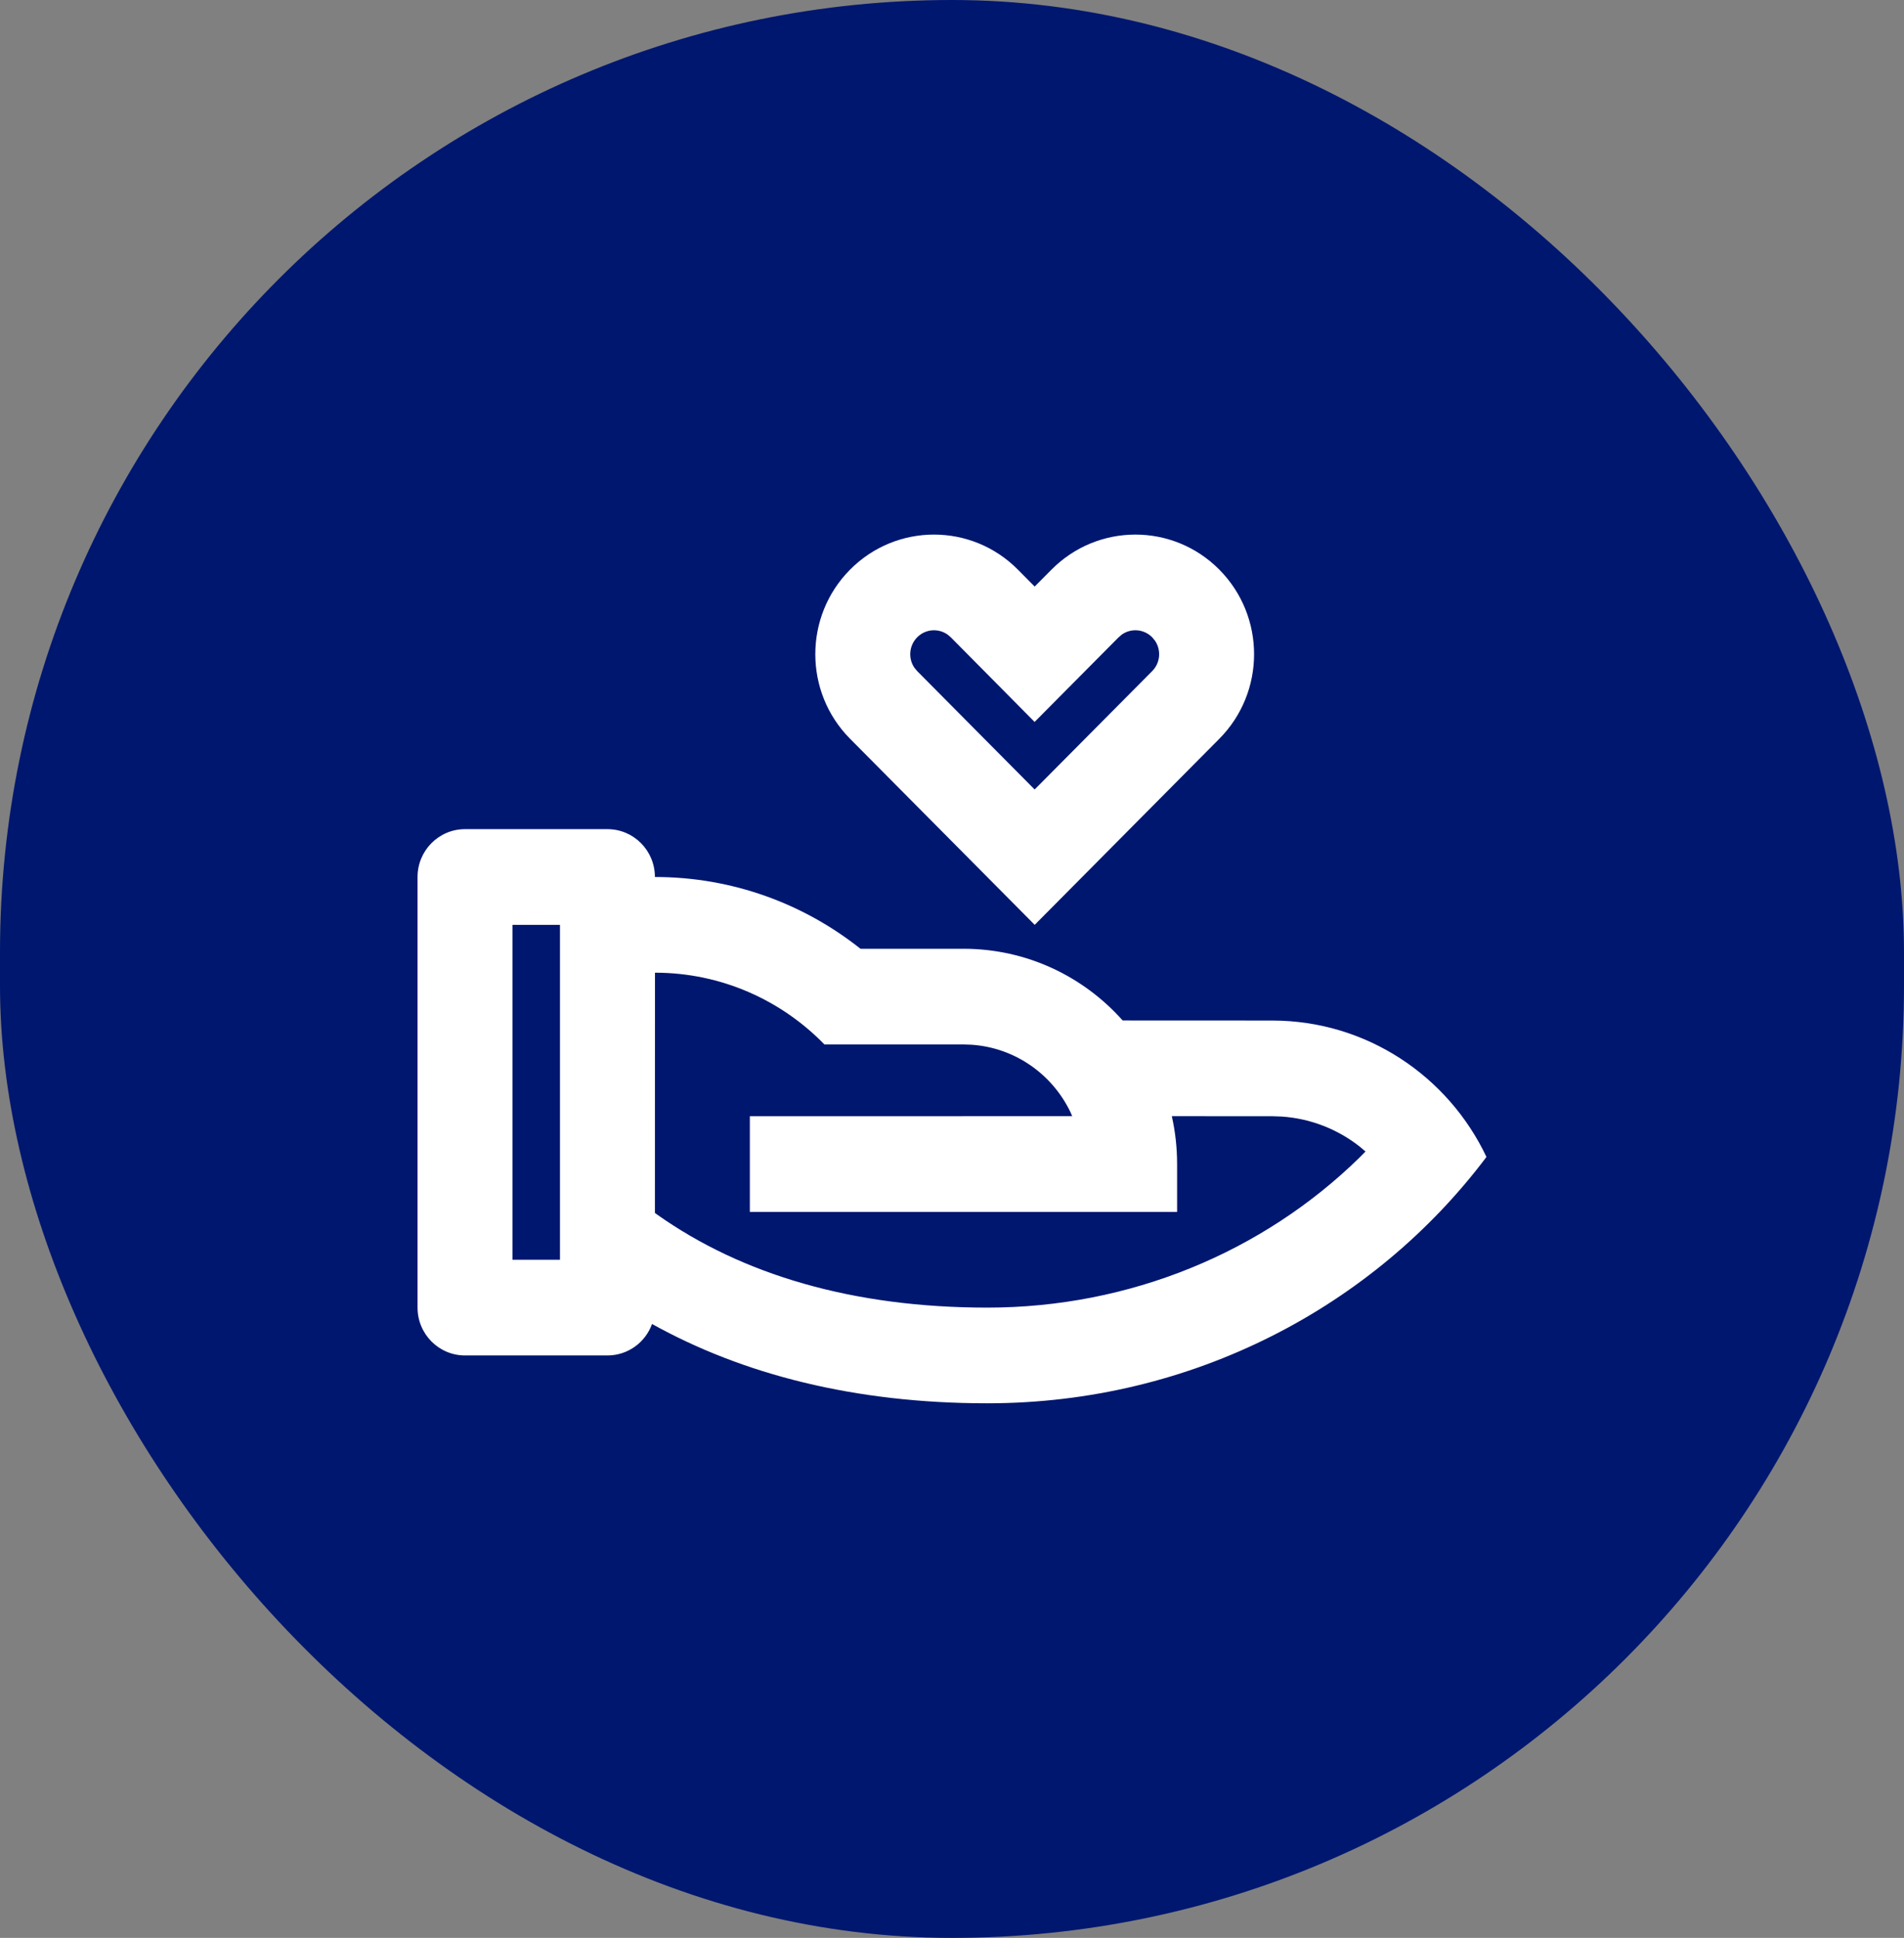 <svg width="57" height="58" viewBox="0 0 57 58" fill="none" xmlns="http://www.w3.org/2000/svg">
<rect x="0" y="0" width="57" height="58" fill="#808080" stroke="none"/>
<rect width="57" height="58" rx="28.5" fill="url(#paint0_linear_1537_2592)"/>
<path d="M18.185 24.816C18.97 24.816 19.606 25.457 19.606 26.248C21.929 26.248 24.067 27.051 25.76 28.396L28.844 28.396C30.737 28.396 32.438 29.225 33.609 30.542L38.082 30.544C40.913 30.544 43.358 32.213 44.5 34.627C41.139 39.096 35.697 42 29.555 42C25.588 42 22.235 41.136 19.52 39.626C19.323 40.175 18.799 40.568 18.185 40.568H13.921C13.136 40.568 12.5 39.927 12.5 39.136V26.248C12.5 25.457 13.136 24.816 13.921 24.816H18.185ZM19.608 29.112L19.606 36.302L19.671 36.35C22.22 38.155 25.544 39.136 29.555 39.136C33.824 39.136 37.795 37.481 40.69 34.655L40.879 34.464L40.709 34.32C40.05 33.8 39.241 33.477 38.373 33.418L38.082 33.408L35.081 33.407C35.184 33.868 35.239 34.347 35.239 34.84V36.272H22.448V33.408L32.098 33.407L32.05 33.294C31.509 32.158 30.39 31.354 29.078 31.268L28.844 31.26L24.681 31.26C23.391 29.935 21.595 29.113 19.608 29.112ZM16.764 27.68H15.342V37.704H16.764V27.68ZM30.473 17.049L30.975 17.555L31.478 17.049C32.866 15.65 35.115 15.65 36.503 17.049C37.89 18.447 37.89 20.713 36.503 22.111L30.976 27.68L25.448 22.111C24.061 20.713 24.061 18.447 25.448 17.049C26.836 15.65 29.086 15.65 30.473 17.049ZM27.458 19.074C27.212 19.322 27.184 19.708 27.375 19.986L27.457 20.085L30.974 23.629L34.493 20.086C34.74 19.838 34.767 19.452 34.575 19.173L34.493 19.074C34.246 18.825 33.863 18.797 33.586 18.991L33.488 19.074L30.973 21.607L28.462 19.072L28.365 18.991C28.088 18.797 27.705 18.825 27.458 19.074Z" fill="white"/>
<defs>
<linearGradient id="paint0_linear_1537_2592" x1="-8" y1="-1.61932e-06" x2="57.829" y2="17.681" gradientUnits="userSpaceOnUse">
<stop offset="1" stop-color="#00176F"/>
</linearGradient>
</defs>
</svg>
